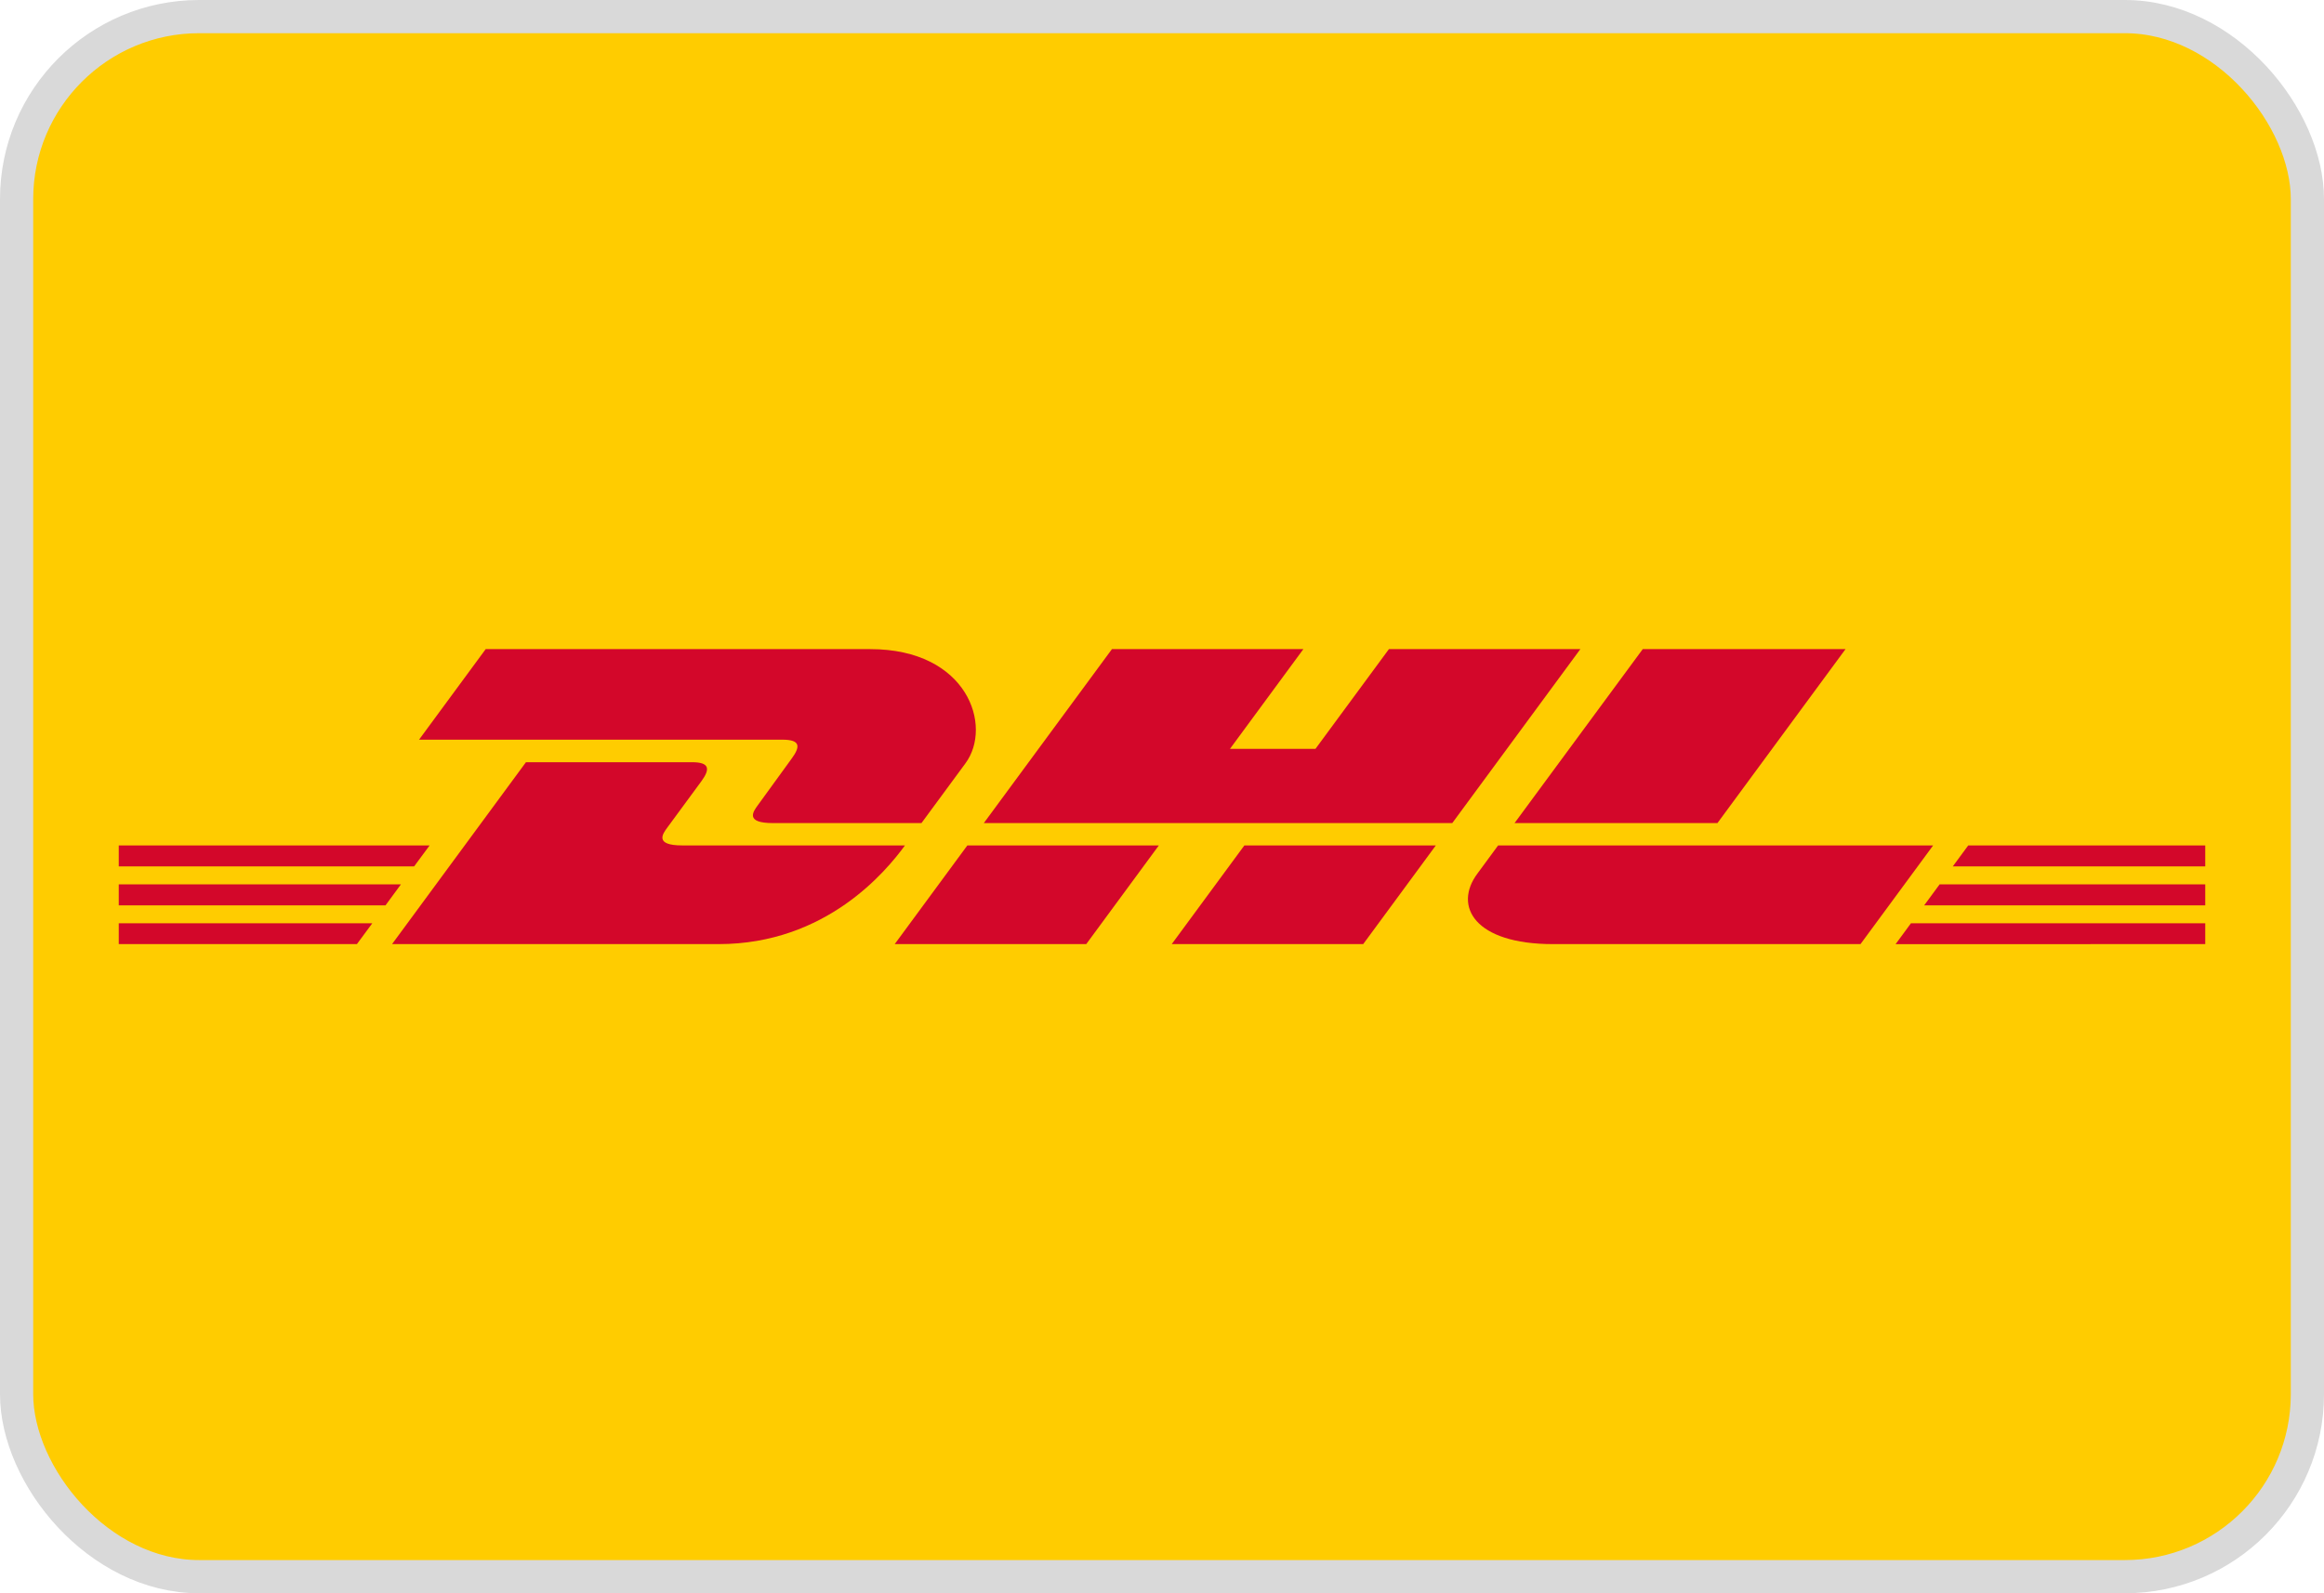 <svg width="70" height="48" viewBox="0 0 70 48" fill="none" xmlns="http://www.w3.org/2000/svg">
<rect x="0.5" y="0.5" width="69" height="47" rx="5.5" fill="#FFCC00" stroke="#D9D9D9"/>
<path d="M14.629 19.556L12.622 22.284H23.565C24.118 22.284 24.11 22.495 23.841 22.86C23.566 23.232 23.107 23.879 22.828 24.256C22.686 24.448 22.43 24.797 23.28 24.797H27.755C27.755 24.797 28.477 23.816 29.081 22.995C29.904 21.878 29.152 19.556 26.212 19.556H14.631H14.629Z" fill="#D3072A"/>
<path d="M11.809 28.443L15.842 22.963C15.842 22.963 20.313 22.963 20.847 22.963C21.381 22.963 21.392 23.174 21.123 23.54C20.848 23.911 20.381 24.552 20.102 24.929C19.96 25.121 19.703 25.47 20.553 25.47H27.258C26.7 26.234 24.891 28.443 21.644 28.443H11.81H11.809Z" fill="#D3072A"/>
<path d="M34.905 25.47L32.718 28.443H26.949C26.949 28.443 29.135 25.47 29.137 25.47H34.906H34.905Z" fill="#D3072A"/>
<path d="M43.743 24.797H29.633L33.492 19.556H39.258L37.047 22.561H39.622L41.835 19.556H47.601L43.743 24.797Z" fill="#D3072A"/>
<path d="M43.248 25.47L41.06 28.443H35.293C35.293 28.443 37.479 25.47 37.481 25.47H43.249H43.248Z" fill="#D3072A"/>
<path d="M3.577 26.643H12.076L11.612 27.275H3.577V26.643Z" fill="#D3072A"/>
<path d="M3.577 25.47H12.94L12.474 26.101H3.577V25.47Z" fill="#D3072A"/>
<path d="M3.577 27.816H11.213L10.75 28.443H3.577V27.816Z" fill="#D3072A"/>
<path d="M66.423 27.275H57.957L58.422 26.643H66.423V27.275Z" fill="#D3072A"/>
<path d="M66.423 28.443L57.096 28.444L57.558 27.816H66.423V28.443Z" fill="#D3072A"/>
<path d="M59.284 25.47H66.423V26.102H58.819L59.284 25.47Z" fill="#D3072A"/>
<path d="M55.588 19.556L51.73 24.797H45.619C45.619 24.797 49.478 19.556 49.48 19.556H55.588Z" fill="#D3072A"/>
<path d="M45.124 25.47C45.124 25.47 44.702 26.046 44.497 26.323C43.772 27.302 44.413 28.443 46.778 28.443H56.039L58.227 25.47H45.124Z" fill="#D3072A"/>
</svg>
